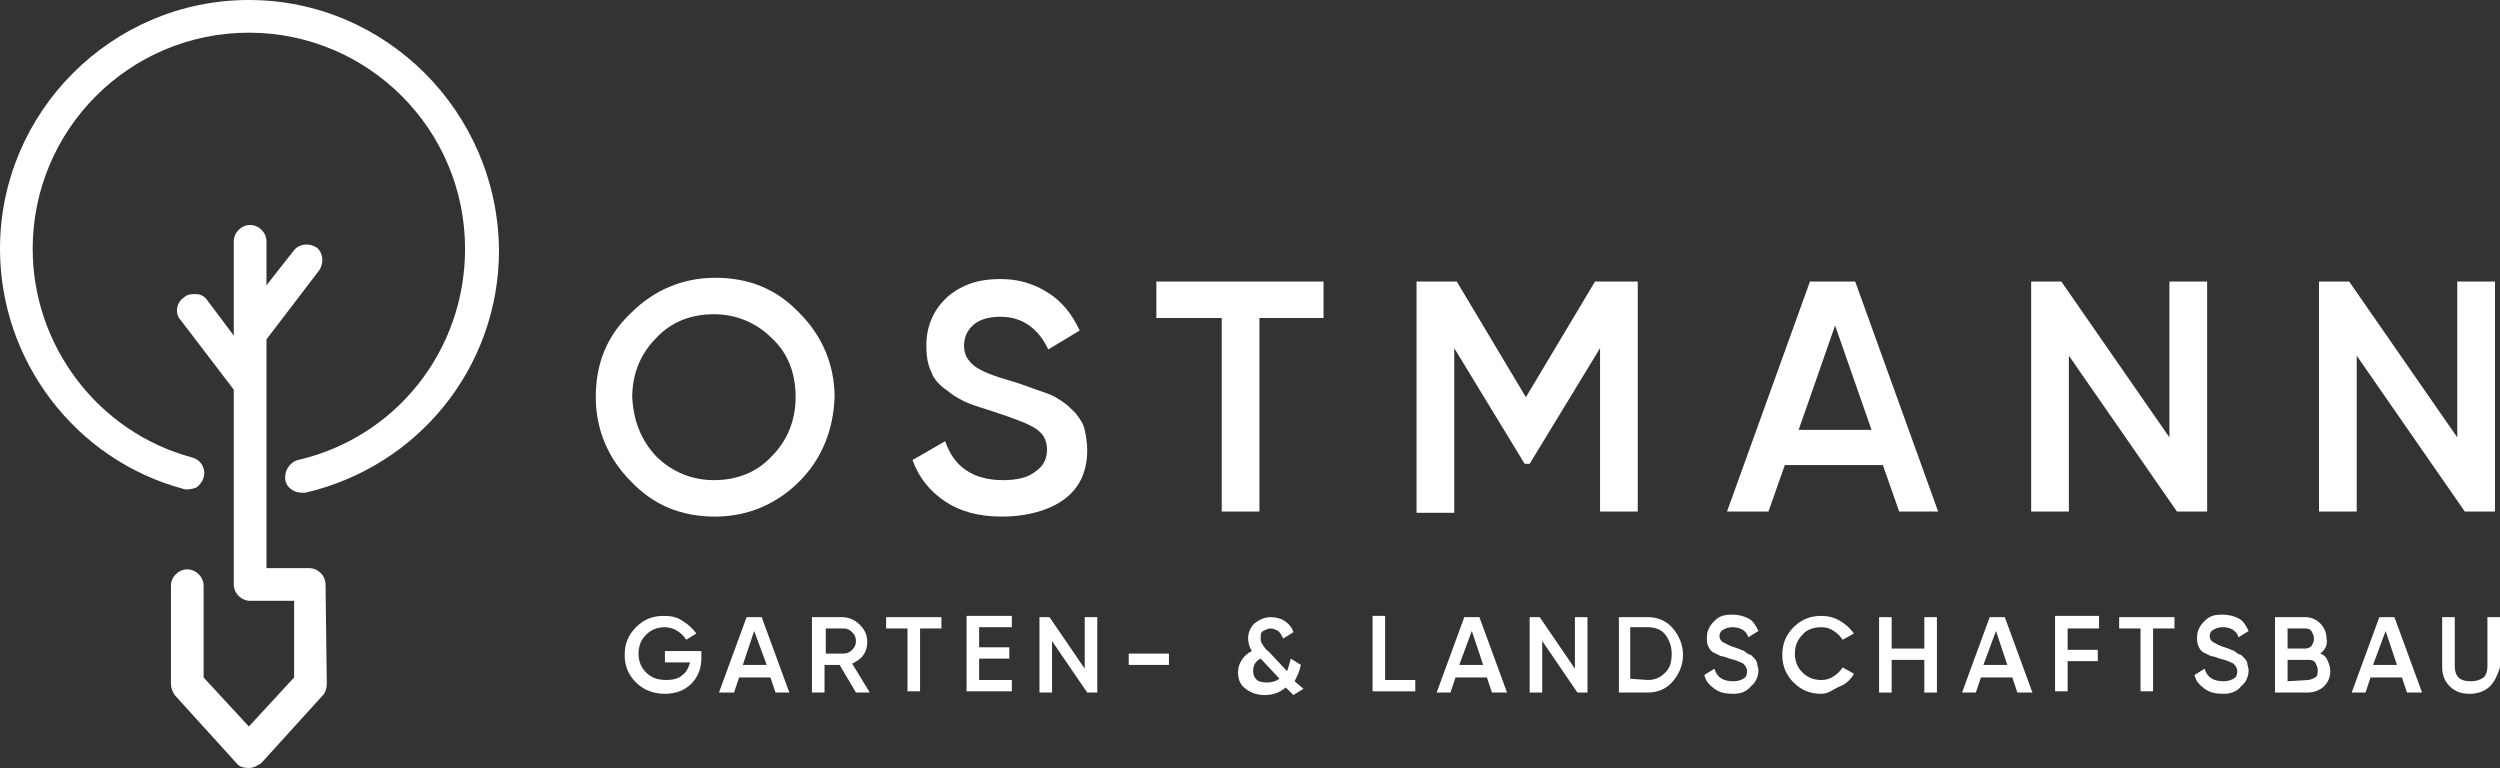 <?xml version="1.0" encoding="utf-8"?>
<!-- Generator: Adobe Illustrator 26.0.2, SVG Export Plug-In . SVG Version: 6.00 Build 0)  -->
<svg version="1.1" id="Ebene_2_00000085965822308633080410000000825569058376551350_"
	 xmlns="http://www.w3.org/2000/svg" xmlns:xlink="http://www.w3.org/1999/xlink" x="0px" y="0px" viewBox="0 0 198.9 61.1"
	 style="enable-background:new 0 0 198.9 61.1;" xml:space="preserve">
<rect x="0" y="0" width="198.9" height="61.1" fill="#333333" stroke="none"/>
<path style="fill:#FFFFFF;" d="M25.9,46.5c0-0.7-0.6-1.3-1.3-1.3h-3.4V27l4.2-5.5c0.4-0.6,0.3-1.4-0.2-1.8c-0.6-0.4-1.4-0.3-1.8,0.2
	l-2.2,2.8v-3.5c0-0.7-0.6-1.3-1.3-1.3s-1.3,0.6-1.3,1.3v7.5l-2.1-2.8c-0.2-0.3-0.5-0.5-0.9-0.5s-0.7,0-1,0.3
	c-0.6,0.4-0.7,1.3-0.2,1.8l4.2,5.5v15.5c0,0.7,0.6,1.3,1.3,1.3h3.5v6.1l-3.6,3.9l-3.6-3.9v-7.3c0-0.7-0.6-1.3-1.3-1.3
	s-1.3,0.6-1.3,1.3v7.8c0,0.3,0.1,0.6,0.3,0.9l4.9,5.4c0.2,0.3,0.6,0.4,1,0.4s0.7-0.2,1-0.4l4.9-5.4c0.2-0.2,0.3-0.6,0.3-0.9
	L25.9,46.5z"/>
<path style="fill:#FFFFFF;" d="M19.8,0C8.9,0,0,8.9,0,19.8c0,8.9,6,16.8,14.6,19.1c0.3,0.1,0.7,0,1-0.1c0.3-0.2,0.5-0.5,0.6-0.8
	c0.2-0.7-0.2-1.4-0.9-1.6c-7.5-2-12.7-8.9-12.7-16.6c0-9.5,7.7-17.2,17.2-17.2S37,10.3,37,19.8c0,8.1-5.5,15-13.3,16.8
	c-0.7,0.2-1.1,0.9-1,1.6c0.1,0.6,0.7,1,1.3,1c0.1,0,0.2,0,0.3,0c9-2.1,15.4-10,15.4-19.3C39.6,8.9,30.7,0,19.8,0z"/>
<g>
	<g>
		<path style="fill:#FFFFFF;" d="M63.6,38.3c-1.8,1.8-4.1,2.8-6.7,2.8c-2.7,0-4.9-0.9-6.7-2.8c-1.8-1.8-2.8-4.1-2.8-6.7
			c0-2.7,0.9-4.9,2.8-6.7c1.8-1.8,4.1-2.8,6.7-2.8c2.7,0,4.9,0.9,6.7,2.8c1.8,1.8,2.8,4.1,2.8,6.7C66.3,34.2,65.4,36.5,63.6,38.3z
			 M52.2,36.3c1.2,1.2,2.8,1.9,4.6,1.9s3.4-0.6,4.6-1.9c1.2-1.2,1.9-2.8,1.9-4.7s-0.6-3.5-1.9-4.7c-1.2-1.2-2.8-1.9-4.6-1.9
			s-3.4,0.6-4.6,1.9c-1.2,1.2-1.9,2.8-1.9,4.7C50.4,33.5,51,35,52.2,36.3z"/>
		<path style="fill:#FFFFFF;" d="M79.7,41.1c-1.8,0-3.3-0.4-4.5-1.2s-2.1-1.9-2.6-3.3l2.6-1.5c0.7,2.1,2.3,3.1,4.6,3.1
			c1.1,0,2-0.2,2.6-0.7c0.6-0.4,0.9-1,0.9-1.7c0-0.8-0.3-1.3-0.9-1.7s-1.7-0.8-3.2-1.3c-0.9-0.3-1.6-0.5-2.1-0.7s-1.1-0.5-1.7-1
			c-0.6-0.4-1.1-0.9-1.3-1.5c-0.3-0.6-0.4-1.3-0.4-2.1c0-1.6,0.6-2.9,1.7-3.9c1.2-1,2.5-1.4,4.2-1.4c1.5,0,2.7,0.4,3.8,1.1
			s1.9,1.7,2.5,3l-2.5,1.5c-0.8-1.7-2.1-2.6-3.8-2.6c-0.9,0-1.6,0.2-2.1,0.6s-0.8,1-0.8,1.7s0.3,1.2,0.8,1.6s1.5,0.8,2.9,1.2
			c0.7,0.2,1.2,0.4,1.5,0.5s0.8,0.3,1.4,0.5s1,0.5,1.3,0.7c0.3,0.2,0.6,0.5,1,0.9c0.3,0.4,0.6,0.8,0.7,1.3s0.2,1,0.2,1.6
			c0,1.7-0.6,3-1.8,3.9C83.5,40.6,81.7,41.1,79.7,41.1z"/>
		<path style="fill:#FFFFFF;" d="M105.3,22.4v2.9h-5.1v15.4h-3V25.3H92v-2.9H105.3z"/>
		<path style="fill:#FFFFFF;" d="M130.3,22.4v18.3h-3v-13l-5.6,9.2h-0.4l-5.6-9.2v13.1h-3V22.4h3.2l5.5,9.2l5.5-9.2
			C126.9,22.4,130.3,22.4,130.3,22.4z"/>
		<path style="fill:#FFFFFF;" d="M151.1,40.7l-1.3-3.7H142l-1.3,3.7h-3.3l6.6-18.3h3.6l6.6,18.3H151.1z M143.1,34.2h5.8l-2.9-8.3
			L143.1,34.2z"/>
		<path style="fill:#FFFFFF;" d="M172.6,22.4h3v18.3h-2.4l-8.6-12.4v12.4h-3V22.4h2.4l8.6,12.4V22.4z"/>
		<path style="fill:#FFFFFF;" d="M195.5,22.4h3v18.3h-2.4l-8.6-12.4v12.4h-3V22.4h2.4l8.6,12.4V22.4z"/>
	</g>
</g>
<g>
	<g>
		<path style="fill:#FFFFFF;" d="M55.8,52v0.4c0,0.8-0.3,1.5-0.8,2s-1.2,0.8-2.1,0.8s-1.7-0.3-2.3-0.9s-0.9-1.3-0.9-2.2
			s0.3-1.6,0.9-2.2s1.3-0.9,2.2-0.9c0.6,0,1.1,0.1,1.5,0.4c0.5,0.3,0.8,0.6,1.1,1l-0.8,0.5c-0.2-0.3-0.4-0.5-0.7-0.7s-0.7-0.3-1-0.3
			c-0.6,0-1.1,0.2-1.5,0.6c-0.4,0.4-0.6,0.9-0.6,1.5s0.2,1.1,0.6,1.5s0.9,0.6,1.6,0.6c0.5,0,1-0.1,1.3-0.4c0.3-0.2,0.5-0.6,0.6-1h-2
			v-0.9h2.9V52z"/>
		<path style="fill:#FFFFFF;" d="M61.7,55.1l-0.4-1.2h-2.5l-0.4,1.2h-1.2l2.2-6h1.2l2.2,6H61.7z M59.1,52.9H61l-1-2.7L59.1,52.9z"/>
		<path style="fill:#FFFFFF;" d="M68.1,55.1l-1.3-2.2h-1.2v2.2h-1v-6H67c0.5,0,1,0.2,1.4,0.6c0.4,0.4,0.6,0.8,0.6,1.4
			c0,0.4-0.1,0.7-0.3,1c-0.2,0.3-0.5,0.5-0.9,0.7l1.4,2.3H68.1z M65.7,50v2h1.4c0.3,0,0.5-0.1,0.7-0.3s0.3-0.4,0.3-0.7
			s-0.1-0.5-0.3-0.7S67.4,50,67.1,50H65.7z"/>
		<path style="fill:#FFFFFF;" d="M74.9,49.1V50h-1.7v5h-1v-5h-1.7v-0.9H74.9z"/>
		<path style="fill:#FFFFFF;" d="M77.9,54.1h2.6V55h-3.6v-6h3.6v0.9h-2.6v1.6h2.4v0.9h-2.4V54.1z"/>
		<path style="fill:#FFFFFF;" d="M86.3,49.1h1v6h-0.8L83.7,51v4.1h-1v-6h0.8l2.8,4.1V49.1z"/>
		<path style="fill:#FFFFFF;" d="M89.8,52.9V52H93v0.9H89.8z"/>
		<path style="fill:#FFFFFF;" d="M103.7,54.8l-0.8,0.5l-0.6-0.6c-0.5,0.4-1,0.6-1.7,0.6c-0.6,0-1.1-0.2-1.5-0.5s-0.6-0.7-0.6-1.3
			c0-0.4,0.1-0.7,0.3-1s0.4-0.5,0.8-0.7c-0.2-0.3-0.3-0.7-0.3-1c0-0.5,0.2-0.9,0.5-1.2c0.4-0.3,0.8-0.5,1.3-0.5
			c0.4,0,0.8,0.1,1.1,0.3s0.6,0.5,0.7,0.9l-0.8,0.5c-0.1-0.2-0.2-0.4-0.4-0.6c-0.2-0.1-0.4-0.2-0.6-0.2s-0.4,0.1-0.6,0.2
			s-0.2,0.3-0.2,0.6c0,0.1,0,0.2,0.1,0.4c0.1,0.1,0.1,0.2,0.2,0.3s0.1,0.2,0.3,0.3l1.5,1.6c0.1-0.3,0.2-0.6,0.3-1l0.8,0.5
			c-0.1,0.5-0.3,0.9-0.5,1.3L103.7,54.8z M100.8,54.3c0.4,0,0.7-0.1,1-0.3l-1.5-1.6c-0.4,0.2-0.6,0.5-0.6,1c0,0.3,0.1,0.5,0.3,0.7
			C100.1,54.2,100.4,54.3,100.8,54.3z"/>
		<path style="fill:#FFFFFF;" d="M110.2,54.1h2.4V55h-3.4v-6h1V54.1z"/>
		<path style="fill:#FFFFFF;" d="M118.7,55.1l-0.4-1.2h-2.5l-0.4,1.2h-1.1l2.2-6h1.2l2.2,6H118.7z M116.1,52.9h1.9l-0.9-2.7
			L116.1,52.9z"/>
		<path style="fill:#FFFFFF;" d="M125.3,49.1h1v6h-0.8l-2.8-4.1v4.1h-1v-6h0.8l2.8,4.1V49.1z"/>
		<path style="fill:#FFFFFF;" d="M131.1,49.1c0.8,0,1.5,0.3,2,0.9c0.5,0.6,0.8,1.3,0.8,2.1s-0.3,1.5-0.8,2.1s-1.2,0.9-2,0.9h-2.3v-6
			H131.1z M131.1,54.1c0.6,0,1-0.2,1.4-0.6s0.5-0.9,0.5-1.5s-0.2-1.1-0.5-1.5s-0.8-0.6-1.4-0.6h-1.4V54L131.1,54.1L131.1,54.1z"/>
		<path style="fill:#FFFFFF;" d="M137.9,55.2c-0.6,0-1.1-0.1-1.5-0.4s-0.7-0.6-0.8-1.1l0.8-0.5c0.2,0.7,0.7,1,1.5,1
			c0.4,0,0.6-0.1,0.8-0.2c0.2-0.1,0.3-0.3,0.3-0.6c0-0.2-0.1-0.4-0.3-0.6c-0.2-0.1-0.6-0.3-1.1-0.4c-0.3-0.1-0.5-0.2-0.7-0.2
			c-0.2-0.1-0.4-0.2-0.6-0.3s-0.3-0.3-0.4-0.5c-0.1-0.2-0.1-0.4-0.1-0.7c0-0.5,0.2-0.9,0.6-1.3s0.8-0.5,1.4-0.5
			c0.5,0,0.9,0.1,1.3,0.3s0.6,0.6,0.8,1l-0.8,0.5c-0.2-0.6-0.7-0.8-1.3-0.8c-0.3,0-0.5,0.1-0.7,0.2s-0.3,0.3-0.3,0.5
			s0.1,0.4,0.3,0.5s0.5,0.3,0.9,0.4c0.2,0.1,0.4,0.1,0.5,0.2c0.1,0,0.3,0.1,0.4,0.2s0.3,0.2,0.4,0.2c0.1,0.1,0.2,0.2,0.3,0.3
			s0.2,0.3,0.2,0.4c0,0.2,0.1,0.3,0.1,0.5c0,0.5-0.2,1-0.6,1.3C139,55,138.5,55.2,137.9,55.2z"/>
		<path style="fill:#FFFFFF;" d="M144.9,55.2c-0.9,0-1.6-0.3-2.2-0.9s-0.9-1.3-0.9-2.2s0.3-1.6,0.9-2.2s1.3-0.9,2.2-0.9
			c0.5,0,1,0.1,1.5,0.4s0.8,0.6,1.1,1l-0.9,0.5c-0.2-0.3-0.4-0.5-0.7-0.7s-0.6-0.3-1-0.3c-0.6,0-1.2,0.2-1.5,0.6
			c-0.4,0.4-0.6,0.9-0.6,1.5s0.2,1.1,0.6,1.5s0.9,0.6,1.5,0.6c0.4,0,0.7-0.1,1-0.3s0.5-0.4,0.7-0.7l0.9,0.5c-0.2,0.4-0.6,0.8-1.1,1
			S145.5,55.2,144.9,55.2z"/>
		<path style="fill:#FFFFFF;" d="M153.1,49.1h1v6h-1v-2.6h-2.6v2.6h-1v-6h1v2.5h2.6V49.1z"/>
		<path style="fill:#FFFFFF;" d="M160.5,55.1l-0.4-1.2h-2.5l-0.4,1.2h-1.1l2.2-6h1.2l2.2,6H160.5z M157.8,52.9h1.9l-0.9-2.7
			L157.8,52.9z"/>
		<path style="fill:#FFFFFF;" d="M167,50h-2.5v1.7h2.4v0.9h-2.4V55h-1v-6h3.5V50z"/>
		<path style="fill:#FFFFFF;" d="M173,49.1V50h-1.7v5h-1v-5h-1.7v-0.9H173z"/>
		<path style="fill:#FFFFFF;" d="M176.9,55.2c-0.6,0-1.1-0.1-1.5-0.4s-0.7-0.6-0.8-1.1l0.8-0.5c0.2,0.7,0.7,1,1.5,1
			c0.4,0,0.6-0.1,0.8-0.2c0.2-0.1,0.3-0.3,0.3-0.6c0-0.2-0.1-0.4-0.3-0.6c-0.2-0.1-0.6-0.3-1.1-0.4c-0.3-0.1-0.5-0.2-0.7-0.2
			c-0.2-0.1-0.4-0.2-0.6-0.3s-0.3-0.3-0.4-0.5c-0.1-0.2-0.1-0.4-0.1-0.7c0-0.5,0.2-0.9,0.6-1.3s0.8-0.5,1.4-0.5
			c0.5,0,0.9,0.1,1.3,0.3s0.6,0.6,0.8,1l-0.8,0.5c-0.2-0.6-0.7-0.8-1.3-0.8c-0.3,0-0.5,0.1-0.7,0.2s-0.3,0.3-0.3,0.5
			s0.1,0.4,0.3,0.5s0.5,0.3,0.9,0.4c0.2,0.1,0.4,0.1,0.5,0.2c0.1,0,0.3,0.1,0.4,0.2s0.3,0.2,0.4,0.2c0.1,0.1,0.2,0.2,0.3,0.3
			s0.2,0.3,0.2,0.4c0,0.2,0.1,0.3,0.1,0.5c0,0.5-0.2,1-0.6,1.3C178,55,177.5,55.2,176.9,55.2z"/>
		<path style="fill:#FFFFFF;" d="M184.6,52c0.3,0.1,0.5,0.3,0.6,0.6c0.1,0.2,0.2,0.5,0.2,0.8c0,0.5-0.2,0.9-0.5,1.2
			s-0.8,0.5-1.3,0.5H181v-6h2.4c0.5,0,0.9,0.2,1.2,0.5s0.5,0.7,0.5,1.2C185.2,51.3,185,51.7,184.6,52z M183.4,50H182v1.6h1.4
			c0.2,0,0.4-0.1,0.5-0.2c0.1-0.2,0.2-0.3,0.2-0.6c0-0.2-0.1-0.4-0.2-0.6C183.8,50.1,183.7,50,183.4,50z M183.6,54.1
			c0.2,0,0.4-0.1,0.6-0.2s0.2-0.4,0.2-0.6s-0.1-0.4-0.2-0.6c-0.2-0.2-0.3-0.2-0.6-0.2H182v1.7L183.6,54.1L183.6,54.1z"/>
		<path style="fill:#FFFFFF;" d="M191.5,55.1l-0.4-1.2h-2.5l-0.4,1.2h-1.1l2.2-6h1.2l2.2,6H191.5z M188.8,52.9h1.9l-0.9-2.7
			L188.8,52.9z"/>
		<path style="fill:#FFFFFF;" d="M198.1,54.6c-0.4,0.4-1,0.6-1.6,0.6c-0.7,0-1.2-0.2-1.6-0.6c-0.4-0.4-0.6-0.9-0.6-1.5v-4h1V53
			c0,0.4,0.1,0.7,0.3,0.9s0.5,0.3,1,0.3c0.4,0,0.7-0.1,1-0.3c0.2-0.2,0.3-0.5,0.3-0.9v-3.9h1v4C198.7,53.7,198.5,54.2,198.1,54.6z"
			/>
	</g>
</g>
</svg>
